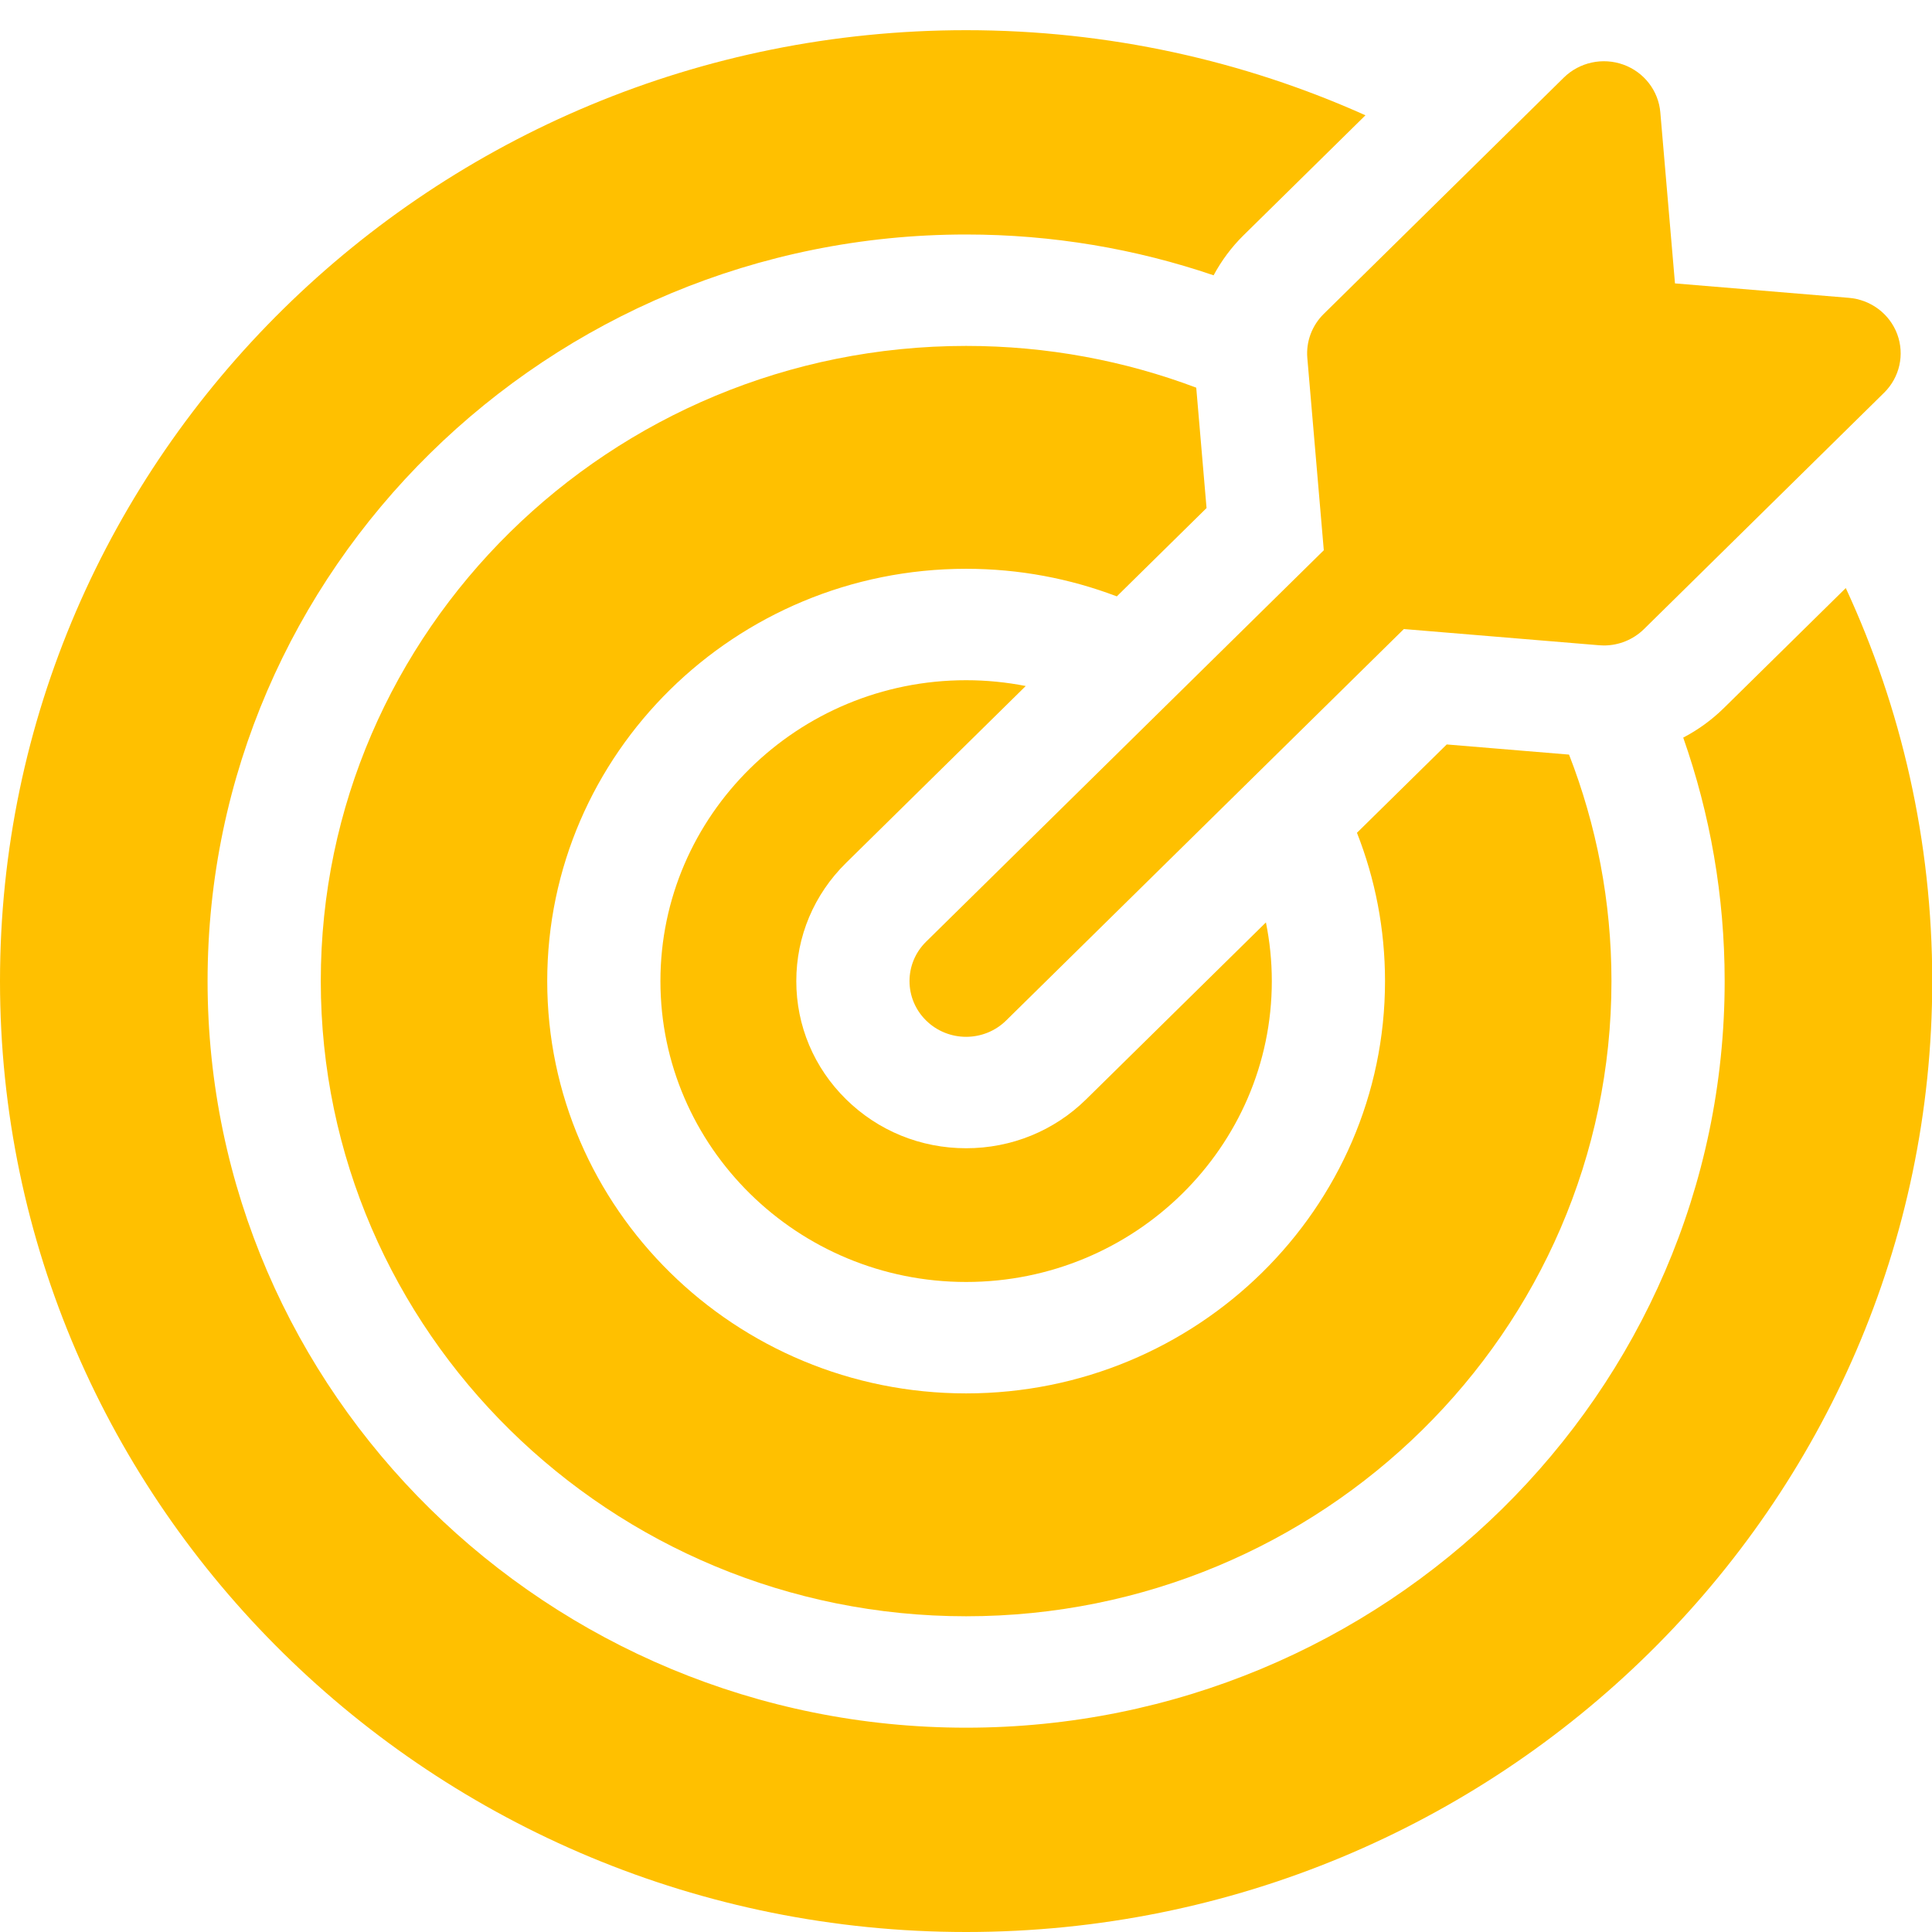 <svg width="64" height="64" xmlns="http://www.w3.org/2000/svg" xmlns:xlink="http://www.w3.org/1999/xlink" xml:space="preserve" overflow="hidden"><g transform="translate(-640 -244)"><g><g><g><g><path d="M33.444 21.725C32.815 21.6 32.165 21.533 31.5 21.533 26.004 21.533 21.533 26.004 21.533 31.5 21.533 36.996 26.004 41.467 31.5 41.467 36.996 41.467 41.467 36.996 41.467 31.5 41.467 30.835 41.4 30.185 41.275 29.556L35.415 35.415C34.37 36.461 32.979 37.037 31.5 37.037 30.021 37.037 28.631 36.461 27.585 35.415 26.539 34.37 25.963 32.979 25.963 31.5 25.963 30.021 26.539 28.631 27.585 27.585Z" fill="#FFC000" fill-rule="nonzero" fill-opacity="1" transform="matrix(1.016 0 0 1 640 245)"/><path d="M60.181 18.48 56.21 22.451C55.812 22.849 55.364 23.178 54.881 23.434 55.756 25.964 56.232 28.677 56.232 31.5 56.232 45.138 45.138 56.232 31.5 56.232 17.863 56.232 6.768 45.138 6.768 31.5 6.768 17.863 17.863 6.768 31.5 6.768 34.324 6.768 37.039 7.245 39.569 8.12 39.825 7.636 40.152 7.186 40.549 6.79L44.52 2.819C40.549 1.009 36.141 0 31.5 0 14.131 0 0 14.131 0 31.5 0 48.869 14.131 63 31.5 63 48.869 63 63 48.869 63 31.5 63 26.859 61.991 22.451 60.181 18.48Z" fill="#FFC000" fill-rule="nonzero" fill-opacity="1" transform="matrix(1.016 0 0 1 640 245)"/><path d="M39.339 15.83 39.003 11.842C36.671 10.949 34.142 10.459 31.5 10.459 19.898 10.459 10.459 19.898 10.459 31.5 10.459 43.102 19.898 52.541 31.5 52.541 43.102 52.541 52.541 43.102 52.541 31.5 52.541 28.858 52.051 26.329 51.158 23.997L47.17 23.661 44.243 26.587C44.834 28.112 45.158 29.769 45.158 31.5 45.158 39.031 39.031 45.158 31.5 45.158 23.969 45.158 17.842 39.031 17.842 31.5 17.842 23.969 23.969 17.842 31.5 17.842 33.231 17.842 34.888 18.166 36.413 18.756Z" fill="#FFC000" fill-rule="nonzero" fill-opacity="1" transform="matrix(1.016 0 0 1 640 245)"/><path d="M42.625 10.86 43.162 17.228 30.195 30.195C29.474 30.916 29.474 32.084 30.195 32.805 30.555 33.165 31.027 33.346 31.5 33.346 31.973 33.346 32.445 33.165 32.805 32.805L45.772 19.838 52.14 20.375C52.192 20.379 52.243 20.382 52.295 20.382 52.782 20.382 53.252 20.188 53.6 19.841L61.43 12.01C61.938 11.502 62.105 10.746 61.859 10.071 61.612 9.396 60.996 8.926 60.28 8.866L54.612 8.388 54.134 2.72C54.073 2.003 53.603 1.388 52.929 1.141 52.254 0.894 51.498 1.062 50.989 1.569L43.159 9.4C42.775 9.785 42.579 10.319 42.625 10.86Z" fill="#FFC000" fill-rule="nonzero" fill-opacity="1" transform="matrix(1.016 0 0 1 640 245)"/></g></g></g></g></g></svg>
